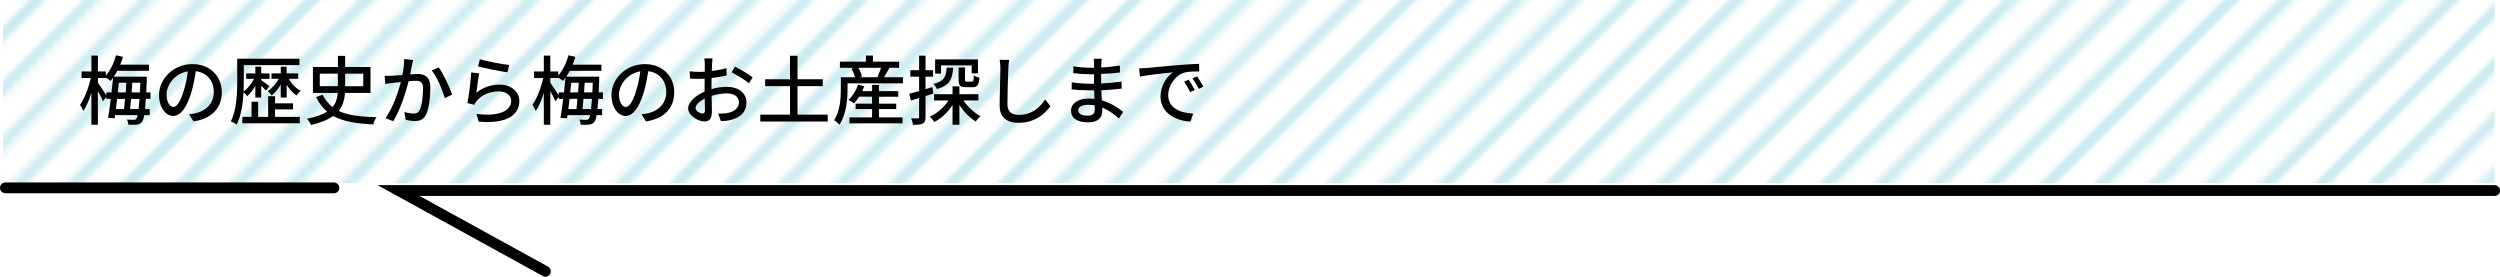 <?xml version="1.0" encoding="UTF-8"?><svg id="_レイヤー_2" xmlns="http://www.w3.org/2000/svg" xmlns:xlink="http://www.w3.org/1999/xlink" viewBox="0 0 464.161 51.378"><defs><style>.cls-1{stroke:#53bfcd;stroke-width:2.16px;}.cls-1,.cls-2,.cls-3{fill:none;}.cls-2,.cls-4,.cls-5{stroke-width:0px;}.cls-4{fill:url(#_10_lpi_30_14);opacity:.3;}.cls-3{stroke:#000;stroke-linecap:round;stroke-miterlimit:10;stroke-width:2px;}</style><pattern id="_10_lpi_30_14" x="0" y="0" width="72" height="72" patternTransform="translate(4784.523 -4650.299) rotate(-45)" patternUnits="userSpaceOnUse" viewBox="0 0 72 72"><rect class="cls-2" width="72" height="72"/><line class="cls-1" x1="71.75" y1="68.399" x2="144.25" y2="68.399"/><line class="cls-1" x1="71.75" y1="54" x2="144.25" y2="54"/><line class="cls-1" x1="71.75" y1="39.6" x2="144.25" y2="39.6"/><line class="cls-1" x1="71.75" y1="25.2" x2="144.25" y2="25.2"/><line class="cls-1" x1="71.75" y1="10.8" x2="144.25" y2="10.8"/><line class="cls-1" x1="71.75" y1="61.2" x2="144.25" y2="61.2"/><line class="cls-1" x1="71.75" y1="46.8" x2="144.25" y2="46.8"/><line class="cls-1" x1="71.75" y1="32.399" x2="144.25" y2="32.399"/><line class="cls-1" x1="71.75" y1="18" x2="144.25" y2="18"/><line class="cls-1" x1="71.75" y1="3.6" x2="144.25" y2="3.6"/><line class="cls-1" x1="-.25" y1="68.399" x2="72.25" y2="68.399"/><line class="cls-1" x1="-.25" y1="54" x2="72.25" y2="54"/><line class="cls-1" x1="-.25" y1="39.6" x2="72.25" y2="39.6"/><line class="cls-1" x1="-.25" y1="25.2" x2="72.25" y2="25.2"/><line class="cls-1" x1="-.25" y1="10.8" x2="72.25" y2="10.8"/><line class="cls-1" x1="-.25" y1="61.2" x2="72.25" y2="61.2"/><line class="cls-1" x1="-.25" y1="46.8" x2="72.25" y2="46.8"/><line class="cls-1" x1="-.25" y1="32.399" x2="72.25" y2="32.399"/><line class="cls-1" x1="-.25" y1="18" x2="72.25" y2="18"/><line class="cls-1" x1="-.25" y1="3.6" x2="72.25" y2="3.6"/><line class="cls-1" x1="-72.25" y1="68.399" x2=".25" y2="68.399"/><line class="cls-1" x1="-72.25" y1="54" x2=".25" y2="54"/><line class="cls-1" x1="-72.25" y1="39.6" x2=".25" y2="39.6"/><line class="cls-1" x1="-72.25" y1="25.2" x2=".25" y2="25.2"/><line class="cls-1" x1="-72.25" y1="10.8" x2=".25" y2="10.8"/><line class="cls-1" x1="-72.25" y1="61.2" x2=".25" y2="61.2"/><line class="cls-1" x1="-72.25" y1="46.8" x2=".25" y2="46.8"/><line class="cls-1" x1="-72.25" y1="32.399" x2=".25" y2="32.399"/><line class="cls-1" x1="-72.25" y1="18" x2=".25" y2="18"/><line class="cls-1" x1="-72.25" y1="3.6" x2=".25" y2="3.6"/></pattern></defs><g id="_農業遺産"><rect class="cls-4" x=".571" width="462.589" height="34"/><line class="cls-3" x1="1" y1="34.878" x2="62" y2="34.878"/><polyline class="cls-3" points="463.161 35.378 74 35.378 101.269 50.378"/><path class="cls-5" d="m27.082,18.36c-.056.742-.098,1.373-.154,1.891h.869v1.121h-1.022c-.112.658-.252,1.022-.406,1.232-.28.378-.574.49-.981.532-.364.056-.939.042-1.555.014-.014-.266-.126-.7-.28-.953.56.042,1.05.056,1.303.042.224.014.336-.028.462-.21.084-.112.168-.322.252-.658h-4.203l-.084.588-1.219-.084c.169-.939.336-2.199.504-3.516h-.826v-.406l-.617.84c-.182-.448-.588-1.219-.952-1.891v6.262h-1.205v-5.925c-.42,1.331-.939,2.563-1.498,3.362-.126-.35-.434-.84-.616-1.121.826-1.149,1.625-3.222,2.003-5.001h-1.709v-1.205h1.821v-2.956h1.205v2.956h1.471v.756c.84-.939,1.513-2.339,1.905-3.768l1.275.294c-.14.49-.308.981-.504,1.456h5.337v1.135h-5.869c-.21.392-.434.756-.658,1.093h6.121v.56c-.028.882-.07,1.653-.098,2.353h.785v1.205h-.855Zm-6.373-1.205c.112-.939.21-1.877.28-2.718-.154.21-.308.393-.462.575-.182-.169-.574-.42-.882-.603v.07h-1.471v.883c.35.462,1.232,1.807,1.569,2.339v-.546h.966Zm1.037,1.205c-.084.658-.154,1.303-.224,1.891h1.513c.056-.56.126-1.205.182-1.891h-1.471Zm.308-2.998c-.056.588-.112,1.19-.182,1.793h1.457c.042-.617.084-1.219.126-1.793h-1.401Zm3.684,4.889c.056-.504.112-1.121.168-1.891h-1.569c-.056.686-.126,1.331-.182,1.891h1.583Zm.238-3.096c.028-.546.056-1.135.084-1.793h-1.499c-.042.574-.084,1.19-.126,1.793h1.541Z"/><path class="cls-5" d="m35.101,21.217c.49-.042.896-.112,1.233-.196,1.779-.406,3.362-1.695,3.362-3.936,0-2.017-1.205-3.6-3.334-3.866-.196,1.247-.448,2.591-.826,3.894-.841,2.83-1.989,4.412-3.376,4.412-1.373,0-2.633-1.555-2.633-3.866,0-3.082,2.731-5.757,6.205-5.757,3.334,0,5.449,2.325,5.449,5.239,0,2.899-1.863,4.917-5.253,5.393l-.827-1.317Zm-.981-4.398c.35-1.092.616-2.353.756-3.572-2.493.406-3.95,2.577-3.95,4.286,0,1.597.715,2.325,1.275,2.325.603,0,1.275-.896,1.919-3.04Z"/><path class="cls-5" d="m47.406,15.951c-.448.77-.981,1.471-1.513,1.905-.168-.224-.448-.56-.672-.742-.112,2.031-.42,4.342-1.275,6.023-.238-.182-.784-.49-1.092-.602,1.092-2.171,1.19-5.253,1.19-7.452v-4.174h11.556v1.177h-10.337v3.012c0,.574-.014,1.232-.042,1.919.714-.519,1.456-1.443,1.947-2.381h-1.456v-1.009h1.695v-1.247h1.093v1.247h1.54v1.009h-1.54v.252c.378.252,1.289.911,1.54,1.107l-.658.826c-.182-.21-.532-.56-.882-.882v2.171h-1.093v-2.157Zm3.656,5.743h4.594v1.191h-10.66v-1.191h1.709v-2.801h1.219v2.801h1.863v-3.838h1.275v1.331h3.348v1.121h-3.348v1.387Zm1.065-3.586v-2.423c-.477.812-1.079,1.569-1.681,2.031-.168-.252-.504-.616-.728-.812.756-.462,1.54-1.358,2.059-2.269h-1.373v-1.009h1.723v-1.247h1.092v1.247h2.144v1.009h-1.765c.518.924,1.345,1.793,2.241,2.213-.252.21-.603.616-.756.882-.714-.434-1.359-1.177-1.863-2.003v2.381h-1.092Z"/><path class="cls-5" d="m64.053,17.253c-.084,1.205-.378,2.353-1.177,3.333,1.723.84,4.021,1.093,7.032,1.177-.238.322-.504.896-.602,1.345-3.123-.168-5.575-.532-7.452-1.583-.924.672-2.241,1.247-4.09,1.681-.14-.308-.49-.869-.77-1.163,1.681-.336,2.871-.77,3.726-1.317-.812-.686-1.471-1.569-2.017-2.704l1.191-.434c.49.966,1.121,1.709,1.835,2.297.672-.77.911-1.667.981-2.633h-4.608v-4.819h4.636v-2.059h1.345v2.059h4.707v4.819h-4.734Zm-4.679-1.247h3.362v-2.325h-3.362v2.325Zm4.707-2.325v2.325h3.362v-2.325h-3.362Z"/><path class="cls-5" d="m76.681,11.132c-.07.294-.14.644-.196.953-.084.42-.21,1.092-.336,1.723.574-.042,1.065-.07,1.387-.07,1.345,0,2.367.56,2.367,2.493,0,1.639-.21,3.838-.798,5.029-.448.939-1.163,1.205-2.144,1.205-.518,0-1.19-.098-1.639-.21l-.238-1.457c.56.169,1.331.294,1.709.294.49,0,.883-.126,1.135-.658.42-.869.616-2.606.616-4.048,0-1.191-.532-1.387-1.415-1.387-.28,0-.743.028-1.261.07-.519,2.045-1.499,5.225-2.857,7.438l-1.443-.574c1.373-1.849,2.367-4.832,2.857-6.71-.63.07-1.19.126-1.499.168-.364.042-.994.126-1.387.196l-.126-1.513c.462.028.869.014,1.331,0,.448-.014,1.19-.07,1.975-.14.196-1.023.336-2.073.322-2.97l1.639.168Zm4.776,1.387c.855,1.163,2.045,3.74,2.494,5.043l-1.373.658c-.392-1.471-1.443-3.95-2.423-5.141l1.303-.56Z"/><path class="cls-5" d="m88.44,17.225c1.289-1.037,2.745-1.513,4.3-1.513,2.255,0,3.684,1.387,3.684,3.025,0,2.507-2.129,4.3-7.536,3.852l-.435-1.442c4.287.546,6.457-.603,6.457-2.438,0-1.022-.952-1.737-2.283-1.737-1.723,0-3.151.63-4.09,1.737-.225.266-.351.504-.462.742l-1.289-.308c.266-1.303.616-4.132.7-5.701l1.485.196c-.182.869-.42,2.731-.532,3.586Zm.658-6.219c1.247.392,4.231.939,5.449,1.065l-.322,1.359c-1.359-.182-4.413-.812-5.477-1.093l.35-1.331Z"/><path class="cls-5" d="m111.082,18.36c-.056.742-.098,1.373-.154,1.891h.869v1.121h-1.022c-.112.658-.252,1.022-.406,1.232-.28.378-.574.49-.981.532-.364.056-.939.042-1.555.014-.014-.266-.126-.7-.28-.953.56.042,1.05.056,1.303.042.224.014.336-.028.462-.21.084-.112.168-.322.252-.658h-4.203l-.084.588-1.219-.084c.169-.939.336-2.199.504-3.516h-.826v-.406l-.617.84c-.182-.448-.588-1.219-.952-1.891v6.262h-1.205v-5.925c-.42,1.331-.939,2.563-1.498,3.362-.126-.35-.434-.84-.616-1.121.826-1.149,1.625-3.222,2.003-5.001h-1.709v-1.205h1.821v-2.956h1.205v2.956h1.471v.756c.84-.939,1.513-2.339,1.905-3.768l1.275.294c-.14.49-.308.981-.504,1.456h5.337v1.135h-5.869c-.21.392-.434.756-.658,1.093h6.121v.56c-.028.882-.07,1.653-.098,2.353h.785v1.205h-.855Zm-6.373-1.205c.112-.939.21-1.877.28-2.718-.154.21-.308.393-.462.575-.182-.169-.574-.42-.882-.603v.07h-1.471v.883c.35.462,1.232,1.807,1.569,2.339v-.546h.966Zm1.037,1.205c-.084.658-.154,1.303-.224,1.891h1.513c.056-.56.126-1.205.182-1.891h-1.471Zm.308-2.998c-.056.588-.112,1.19-.182,1.793h1.457c.042-.617.084-1.219.126-1.793h-1.401Zm3.684,4.889c.056-.504.112-1.121.168-1.891h-1.569c-.056.686-.126,1.331-.182,1.891h1.583Zm.238-3.096c.028-.546.056-1.135.084-1.793h-1.499c-.042.574-.084,1.19-.126,1.793h1.541Z"/><path class="cls-5" d="m119.101,21.217c.49-.042.896-.112,1.233-.196,1.779-.406,3.362-1.695,3.362-3.936,0-2.017-1.205-3.6-3.334-3.866-.196,1.247-.448,2.591-.826,3.894-.841,2.83-1.989,4.412-3.376,4.412-1.373,0-2.633-1.555-2.633-3.866,0-3.082,2.731-5.757,6.205-5.757,3.334,0,5.449,2.325,5.449,5.239,0,2.899-1.863,4.917-5.253,5.393l-.827-1.317Zm-.981-4.398c.35-1.092.616-2.353.756-3.572-2.493.406-3.95,2.577-3.95,4.286,0,1.597.715,2.325,1.275,2.325.603,0,1.275-.896,1.919-3.04Z"/><path class="cls-5" d="m132.093,16.553c1.008-.294,2.045-.434,2.885-.434,2.059,0,3.614,1.106,3.614,2.885,0,1.653-.953,2.802-2.998,3.292-.63.14-1.247.182-1.751.196l-.504-1.401c.56,0,1.148,0,1.667-.098,1.163-.21,2.185-.827,2.185-2.003,0-1.065-.966-1.653-2.227-1.653-.981,0-1.919.168-2.844.462.014,1.149.056,2.312.056,2.858,0,1.471-.546,1.891-1.359,1.891-1.205,0-3.054-1.092-3.054-2.437,0-1.177,1.415-2.396,3.054-3.11v-.869c0-.49,0-1.008.014-1.526-.336.028-.644.042-.911.042-.616,0-1.274-.014-1.821-.07l-.042-1.345c.784.098,1.331.112,1.835.112.294,0,.616-.014.953-.028,0-.63.014-1.134.014-1.387,0-.294-.042-.84-.084-1.092h1.513c-.028.266-.07.728-.084,1.065-.014.336-.028.784-.056,1.274.981-.112,1.975-.308,2.731-.532l.028,1.373c-.798.182-1.821.35-2.788.462-.014.56-.028,1.107-.028,1.597v.476Zm-1.205,3.88c0-.435-.028-1.233-.042-2.129-1.009.49-1.709,1.191-1.709,1.751,0,.546.812,1.022,1.289,1.022.294,0,.462-.182.462-.644Zm5.575-8.068c1.022.518,2.578,1.442,3.278,1.989l-.686,1.121c-.673-.616-2.339-1.583-3.208-2.045l.616-1.065Z"/><path class="cls-5" d="m153.671,21.288v1.274h-12.509v-1.274h5.519v-5.295h-4.623v-1.275h4.623v-4.37h1.387v4.37h4.692v1.275h-4.692v5.295h5.603Z"/><path class="cls-5" d="m167.642,14.339v1.135h-10.281v1.079c0,1.877-.238,4.721-1.499,6.598-.21-.224-.742-.686-.995-.827,1.121-1.723,1.247-4.118,1.247-5.771v-2.213h2.619c-.112-.476-.364-1.12-.63-1.625l.504-.126h-2.662v-1.135h4.819v-1.149h1.303v1.149h4.875v1.135h-1.989l.182.042c-.35.602-.7,1.232-.995,1.708h3.502Zm-4.454,7.452h4.384v1.107h-9.861v-1.107h4.202v-1.54h-3.054v-1.009h3.054v-1.289h-2.395c-.294.476-.63.896-.953,1.232-.238-.182-.743-.49-1.037-.63.77-.686,1.415-1.75,1.779-2.815l1.163.266c-.112.308-.238.617-.378.911h1.821v-1.148h1.275v1.148h3.586v1.037h-3.586v1.289h3.208v1.009h-3.208v1.54Zm-3.81-9.203c.294.518.56,1.163.644,1.611l-.504.14h3.768l-.351-.112c.21-.462.477-1.106.644-1.639h-4.202Z"/><path class="cls-5" d="m173.28,17.365c-.476.154-.967.308-1.443.462v3.908c0,.644-.126.994-.504,1.205-.378.196-.924.238-1.821.238-.028-.308-.182-.868-.35-1.205.56.014,1.079.014,1.232,0,.182,0,.252-.042.252-.238v-3.544c-.546.168-1.065.322-1.527.476l-.294-1.261c.504-.126,1.135-.308,1.821-.504v-2.661h-1.625v-1.205h1.625v-2.704h1.19v2.704h1.401v1.205h-1.401v2.311l1.275-.378.168,1.19Zm5.603,1.289c.77,1.191,1.975,2.297,3.166,2.9-.28.224-.686.686-.882,1.008-1.121-.672-2.227-1.821-3.04-3.082v3.684h-1.275v-3.67c-.868,1.358-2.073,2.493-3.39,3.151-.196-.308-.56-.756-.84-.995,1.373-.588,2.647-1.708,3.459-2.998h-2.661v-1.163h3.432v-1.456h1.275v1.456h3.53v1.163h-2.773Zm-1.919-6.093c-.14,2.129-.63,3.32-3.026,3.964-.112-.294-.406-.729-.644-.939,2.017-.477,2.381-1.345,2.465-3.026h1.205Zm-2.241,1.107h-1.107v-2.634h7.957v2.578h-1.163v-1.471h-5.687v1.527Zm4.44-1.135v2.255c0,.322.042.364.35.364h.939c.266,0,.322-.14.35-1.148.238.182.714.35,1.051.434-.127,1.401-.435,1.751-1.275,1.751h-1.247c-1.106,0-1.359-.322-1.359-1.387v-2.269h1.191Z"/><path class="cls-5" d="m187.364,11.118c-.084.504-.126,1.093-.154,1.583-.056,1.541-.168,4.734-.168,6.668,0,1.457.925,1.961,2.115,1.961,2.438,0,3.88-1.373,4.875-2.858l.995,1.219c-.924,1.317-2.788,3.11-5.897,3.11-2.115,0-3.53-.911-3.53-3.208,0-1.975.14-5.547.14-6.892,0-.574-.042-1.135-.14-1.597l1.765.014Z"/><path class="cls-5" d="m207.738,22.002c-.785-.729-1.849-1.513-3.096-2.017,0,.28.014.518.014.714,0,1.05-.757,2.017-2.563,2.017-2.101,0-3.236-.77-3.236-2.171,0-1.317,1.247-2.241,3.32-2.241.35,0,.686.028,1.022.056-.028-.519-.042-1.079-.056-1.583h-.756c-.882,0-2.451-.07-3.418-.182l.014-1.316c.869.168,2.578.266,3.418.266h.714v-1.751h-.686c-.924,0-2.339-.098-3.151-.21v-1.274c.855.154,2.241.266,3.138.266h.714v-.785c0-.252-.028-.658-.056-.882h1.485c-.028.252-.07.56-.084.939,0,.154-.014.406-.014.686,1.163-.056,2.241-.168,3.46-.35l.014,1.274c-1.008.098-2.171.224-3.488.28v1.765c1.373-.07,2.591-.196,3.782-.364l.014,1.316c-1.289.154-2.438.238-3.768.294.014.63.056,1.289.098,1.891,1.793.504,3.166,1.484,3.964,2.143l-.798,1.219Zm-4.497-2.438c-.406-.07-.812-.112-1.247-.112-1.177,0-1.807.448-1.807,1.023,0,.588.519.994,1.709.994.785,0,1.359-.224,1.359-1.121,0-.196,0-.462-.014-.784Z"/><path class="cls-5" d="m212.787,12.631c1.008-.098,3.488-.336,6.037-.546,1.471-.126,2.872-.21,3.81-.238l.014,1.415c-.77,0-1.975.014-2.704.196-1.835.56-3.054,2.522-3.054,4.16,0,2.536,2.353,3.362,4.637,3.474l-.504,1.485c-2.718-.14-5.561-1.597-5.561-4.651,0-2.101,1.219-3.782,2.339-4.496-1.205.126-4.608.462-6.164.798l-.14-1.527c.532-.014,1.009-.042,1.289-.07Zm9.049,4.09l-.869.393c-.336-.714-.7-1.359-1.121-1.961l.84-.364c.336.491.855,1.345,1.149,1.933Zm1.597-.644l-.855.42c-.364-.714-.729-1.331-1.177-1.933l.841-.378c.336.476.882,1.317,1.19,1.891Z"/></g></svg>